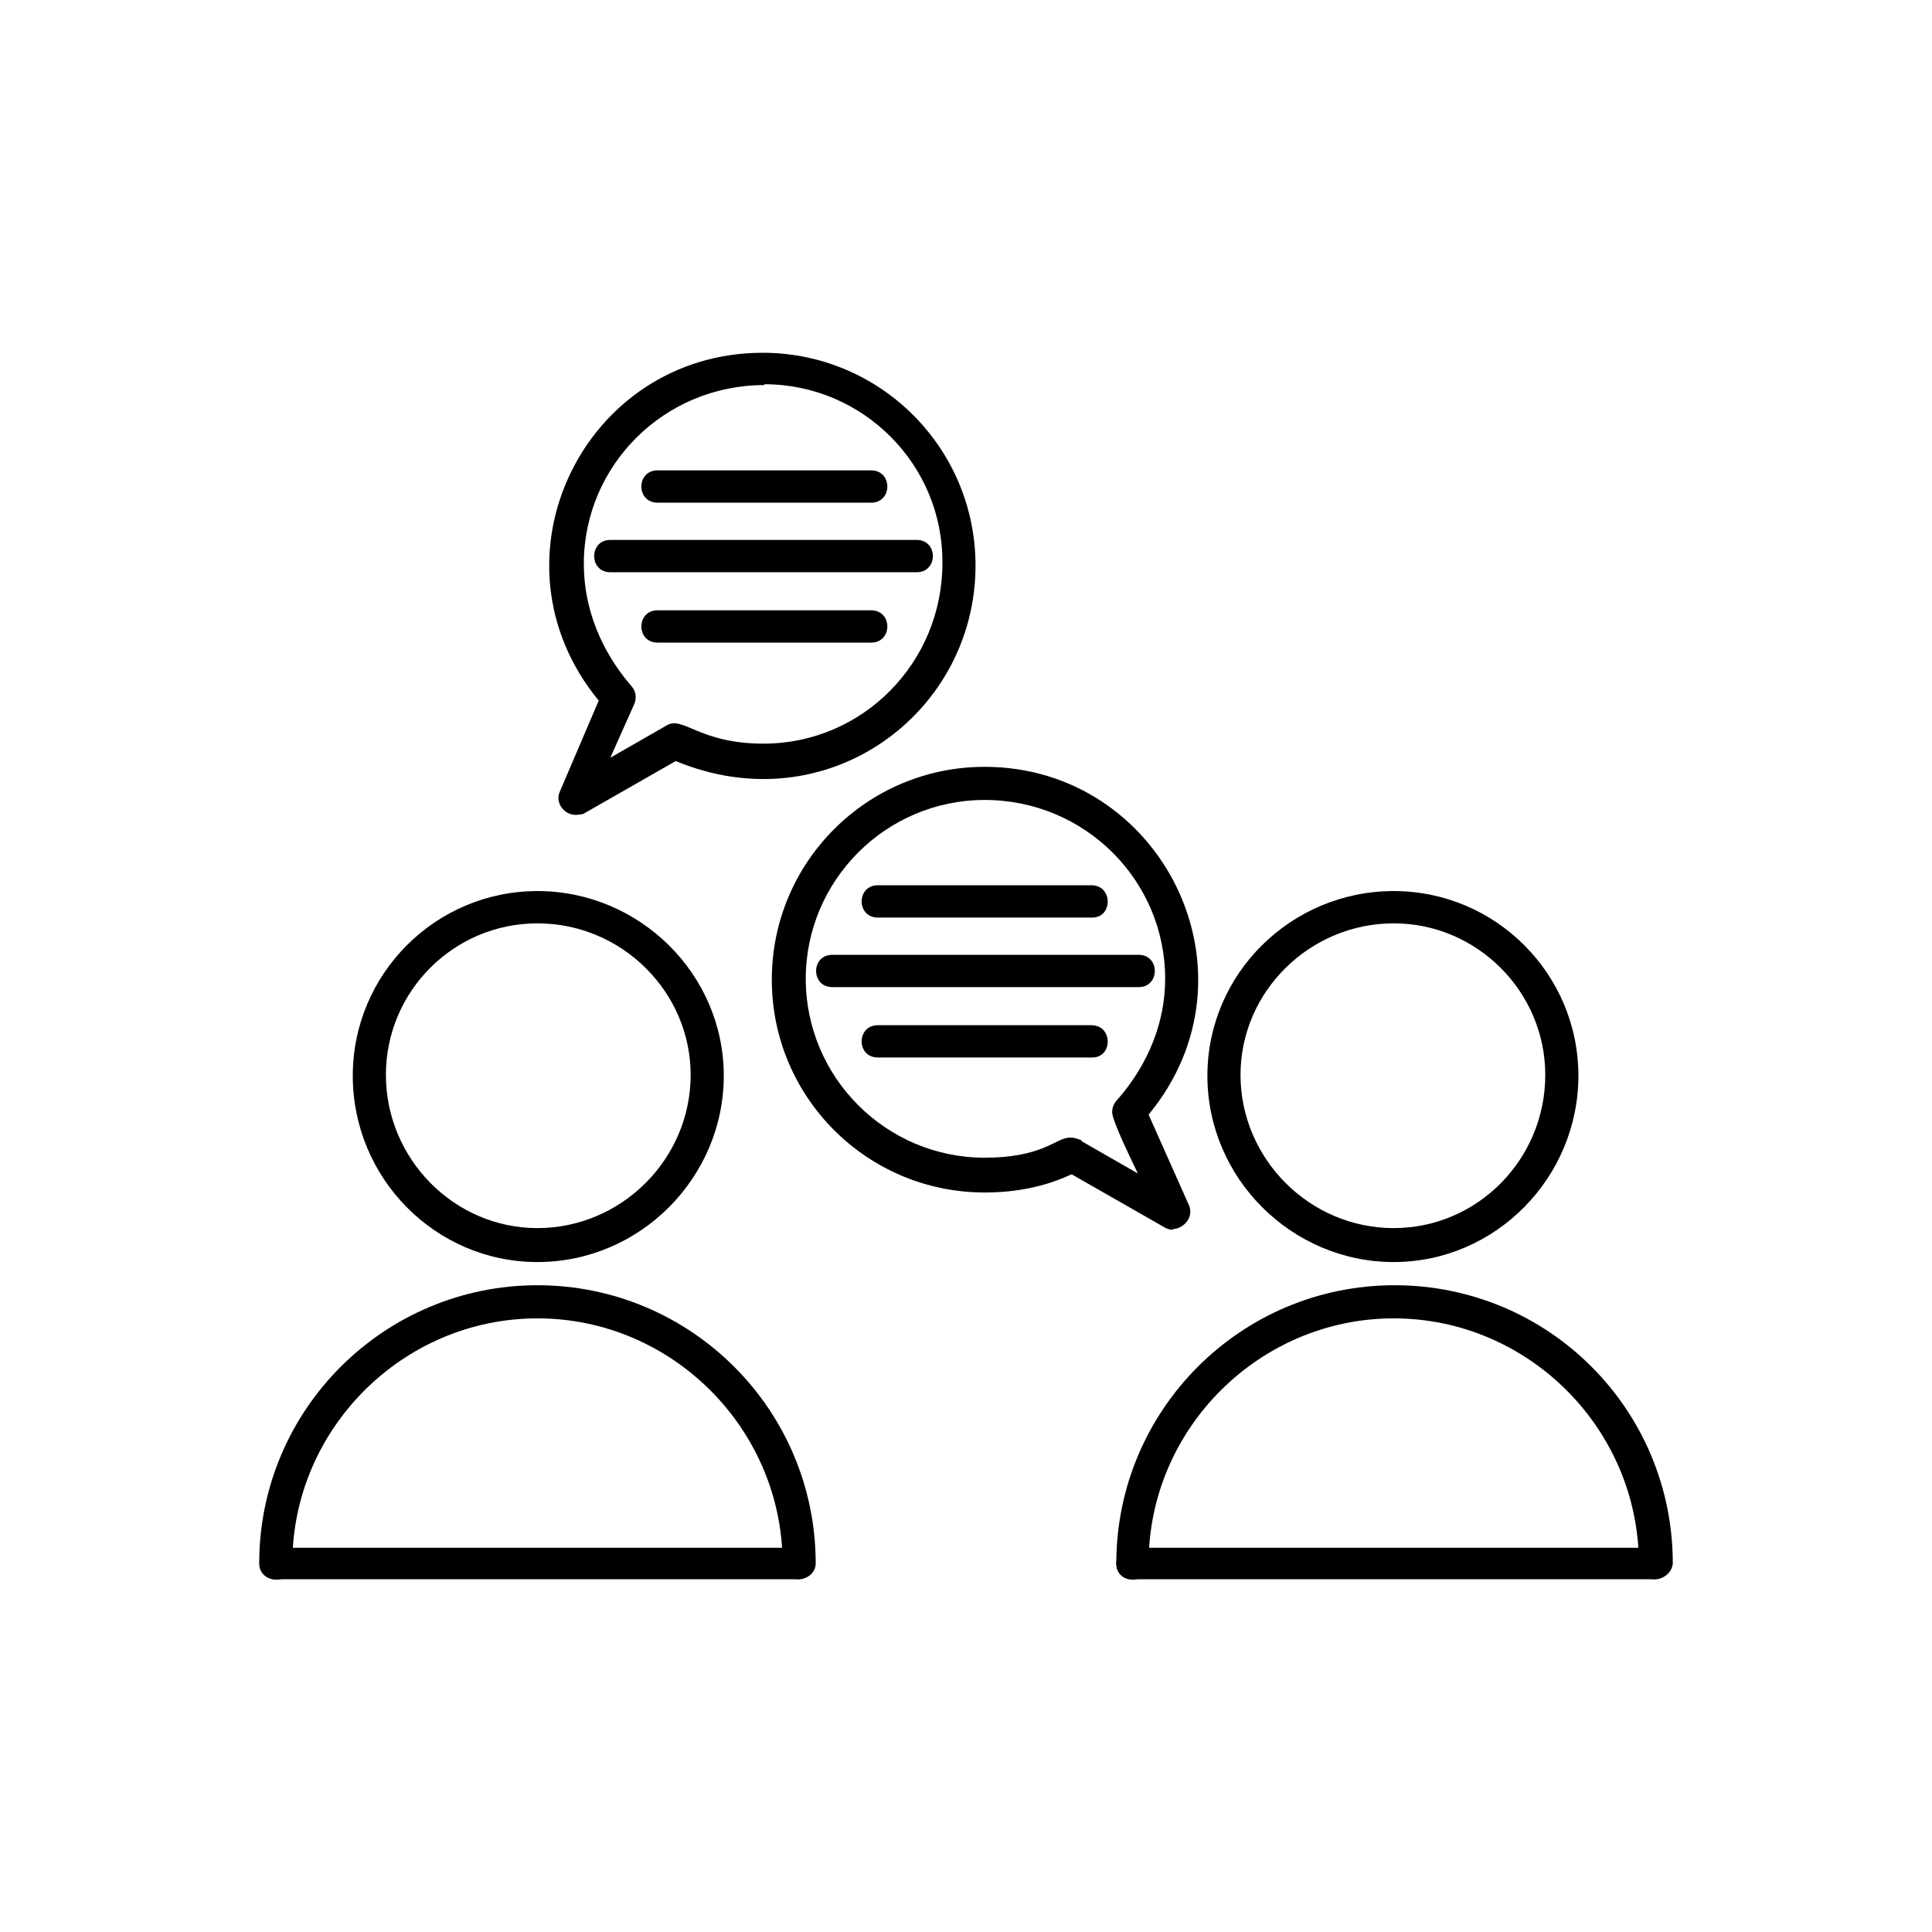 <?xml version="1.0" ?>
<!DOCTYPE svg  PUBLIC '-//W3C//DTD SVG 1.1//EN'  'http://www.w3.org/Graphics/SVG/1.1/DTD/svg11.dtd'>
<svg fill="#000000" width="800px" height="800px" viewBox="0 0 2.333 2.333" style="shape-rendering:geometricPrecision; text-rendering:geometricPrecision; image-rendering:optimizeQuality; fill-rule:evenodd; clip-rule:evenodd" xml:space="preserve" xmlns="http://www.w3.org/2000/svg" xmlns:xlink="http://www.w3.org/1999/xlink">
<defs>
<style type="text/css">
   <![CDATA[
    .fil0 {fill:black}
   ]]>
  </style>
</defs>
<g id="Layer_x0020_1">
<path class="fil0" d="M0.649 1.524c-0.123,0 -0.223,-0.101 -0.223,-0.225 0,-0.123 0.1,-0.223 0.223,-0.223 0.123,0 0.225,0.1 0.225,0.223 0,0.123 -0.101,0.225 -0.225,0.225zm0 -0.409c-0.101,0 -0.183,0.082 -0.183,0.183 0,0.101 0.082,0.185 0.183,0.185 0.101,0 0.185,-0.083 0.185,-0.185 0,-0.1 -0.083,-0.183 -0.185,-0.183z"/>
<path class="fil0" d="M0.964 1.907c-0.011,0 -0.019,-0.008 -0.019,-0.019 0,-0.162 -0.133,-0.296 -0.296,-0.296 -0.162,0 -0.296,0.133 -0.296,0.296 0,0.027 -0.04,0.025 -0.04,0 0,-0.186 0.151,-0.336 0.336,-0.336 0.185,0 0.336,0.15 0.336,0.336 0,0.011 -0.01,0.019 -0.021,0.019z"/>
<path class="fil0" d="M1.683 1.524c-0.123,0 -0.225,-0.101 -0.225,-0.225 0,-0.123 0.101,-0.223 0.225,-0.223 0.123,0 0.223,0.1 0.223,0.223 0,0.123 -0.1,0.225 -0.223,0.225zm0 -0.409c-0.101,0 -0.185,0.082 -0.185,0.183 0,0.101 0.083,0.185 0.185,0.185 0.101,0 0.183,-0.083 0.183,-0.185 0,-0.1 -0.082,-0.183 -0.183,-0.183z"/>
<path class="fil0" d="M1.998 1.907c-0.011,0 -0.019,-0.008 -0.019,-0.019 0,-0.162 -0.133,-0.296 -0.296,-0.296 -0.162,0 -0.296,0.133 -0.296,0.296 0,0.026 -0.039,0.026 -0.039,0 0,-0.185 0.15,-0.336 0.336,-0.336 0.186,0 0.336,0.15 0.336,0.336 -0.001,0.011 -0.011,0.019 -0.022,0.019z"/>
<path class="fil0" d="M0.695 0.984c-0.014,0 -0.025,-0.015 -0.019,-0.028l0.047 -0.11c-0.14,-0.17 -0.018,-0.42 0.198,-0.42 0.142,0 0.257,0.115 0.257,0.257 0,0.178 -0.179,0.312 -0.362,0.236l-0.112 0.064c-0.001,3.93701e-006 -0.006,0.001 -0.008,0.001zm0.228 -0.519c-0.121,0 -0.218,0.097 -0.218,0.216 0,0.054 0.021,0.105 0.057,0.147 0.006,0.006 0.007,0.015 0.004,0.022l-0.029 0.065 0.068 -0.039c0.02,-0.012 0.039,0.022 0.117,0.022 0.119,0 0.216,-0.097 0.216,-0.218 0.001,-0.119 -0.096,-0.216 -0.215,-0.216zm-0.118 0.445c0,0 0,0 0,0z"/>
<path class="fil0" d="M1.052 0.607l-0.258 0c-0.026,0 -0.026,-0.039 0,-0.039l0.258 0c0.026,0 0.026,0.039 0,0.039z"/>
<path class="fil0" d="M1.107 0.691l-0.37 0c-0.026,0 -0.026,-0.039 0,-0.039l0.37 0c0.026,0 0.026,0.039 0,0.039z"/>
<path class="fil0" d="M1.052 0.776l-0.258 0c-0.026,0 -0.026,-0.039 0,-0.039l0.258 -3.93701e-006c0.026,0 0.026,0.039 0,0.039z"/>
<path class="fil0" d="M1.416 1.485c-0.003,0 -0.007,-0.001 -0.01,-0.003l-0.112 -0.064c-0.032,0.015 -0.067,0.022 -0.105,0.022 -0.142,0 -0.257,-0.115 -0.257,-0.257 0,-0.142 0.115,-0.257 0.257,-0.257 0.214,0 0.339,0.249 0.198,0.42l0.049 0.11c0.006,0.016 -0.009,0.028 -0.019,0.028zm-0.11 -0.107l0.068 0.039c-0.006,-0.013 -0.031,-0.063 -0.031,-0.074 0,-0.007 0.003,-0.012 0.008,-0.017 0.036,-0.042 0.056,-0.092 0.056,-0.144 0,-0.119 -0.097,-0.216 -0.218,-0.216 -0.119,0 -0.216,0.097 -0.216,0.216 0,0.119 0.097,0.216 0.216,0.216 0.067,0 0.085,-0.022 0.1,-0.024 0.007,-0.001 0.012,0.001 0.017,0.003zm-0.007 0.036l0 0zm-0.018 -0.004c0,0 0,0 0,0zm0 0c0,0 0,0 0,0zm0.083 -0.047c0,0 0,0 0,0zm0 0c0,0 0,0 0,0z"/>
<path class="fil0" d="M1.319 1.108l-0.259 0c-0.026,0 -0.026,-0.039 0,-0.039l0.258 -3.93701e-006c0.026,0 0.026,0.039 0.001,0.039z"/>
<path class="fil0" d="M1.375 1.192l-0.37 0c-0.026,0 -0.026,-0.039 0,-0.039l0.37 0c0.026,0 0.026,0.039 0,0.039z"/>
<path class="fil0" d="M1.319 1.277l-0.259 0c-0.026,0 -0.026,-0.039 0,-0.039l0.258 0c0.026,0 0.026,0.039 0.001,0.039z"/>
<path class="fil0" d="M0.964 1.907l-0.631 0c-0.011,0 -0.019,-0.008 -0.019,-0.019 0,-0.011 0.008,-0.019 0.019,-0.019l0.631 -3.93701e-006c0.011,0 0.019,0.008 0.019,0.019 0,0.011 -0.008,0.019 -0.019,0.019z"/>
<path class="fil0" d="M1.998 1.907l-0.631 0c-0.011,0 -0.019,-0.008 -0.019,-0.019 0,-0.011 0.008,-0.019 0.019,-0.019l0.631 -3.93701e-006c0.011,0 0.019,0.008 0.019,0.019 0,0.011 -0.008,0.019 -0.019,0.019z"/>
</g>
</svg>